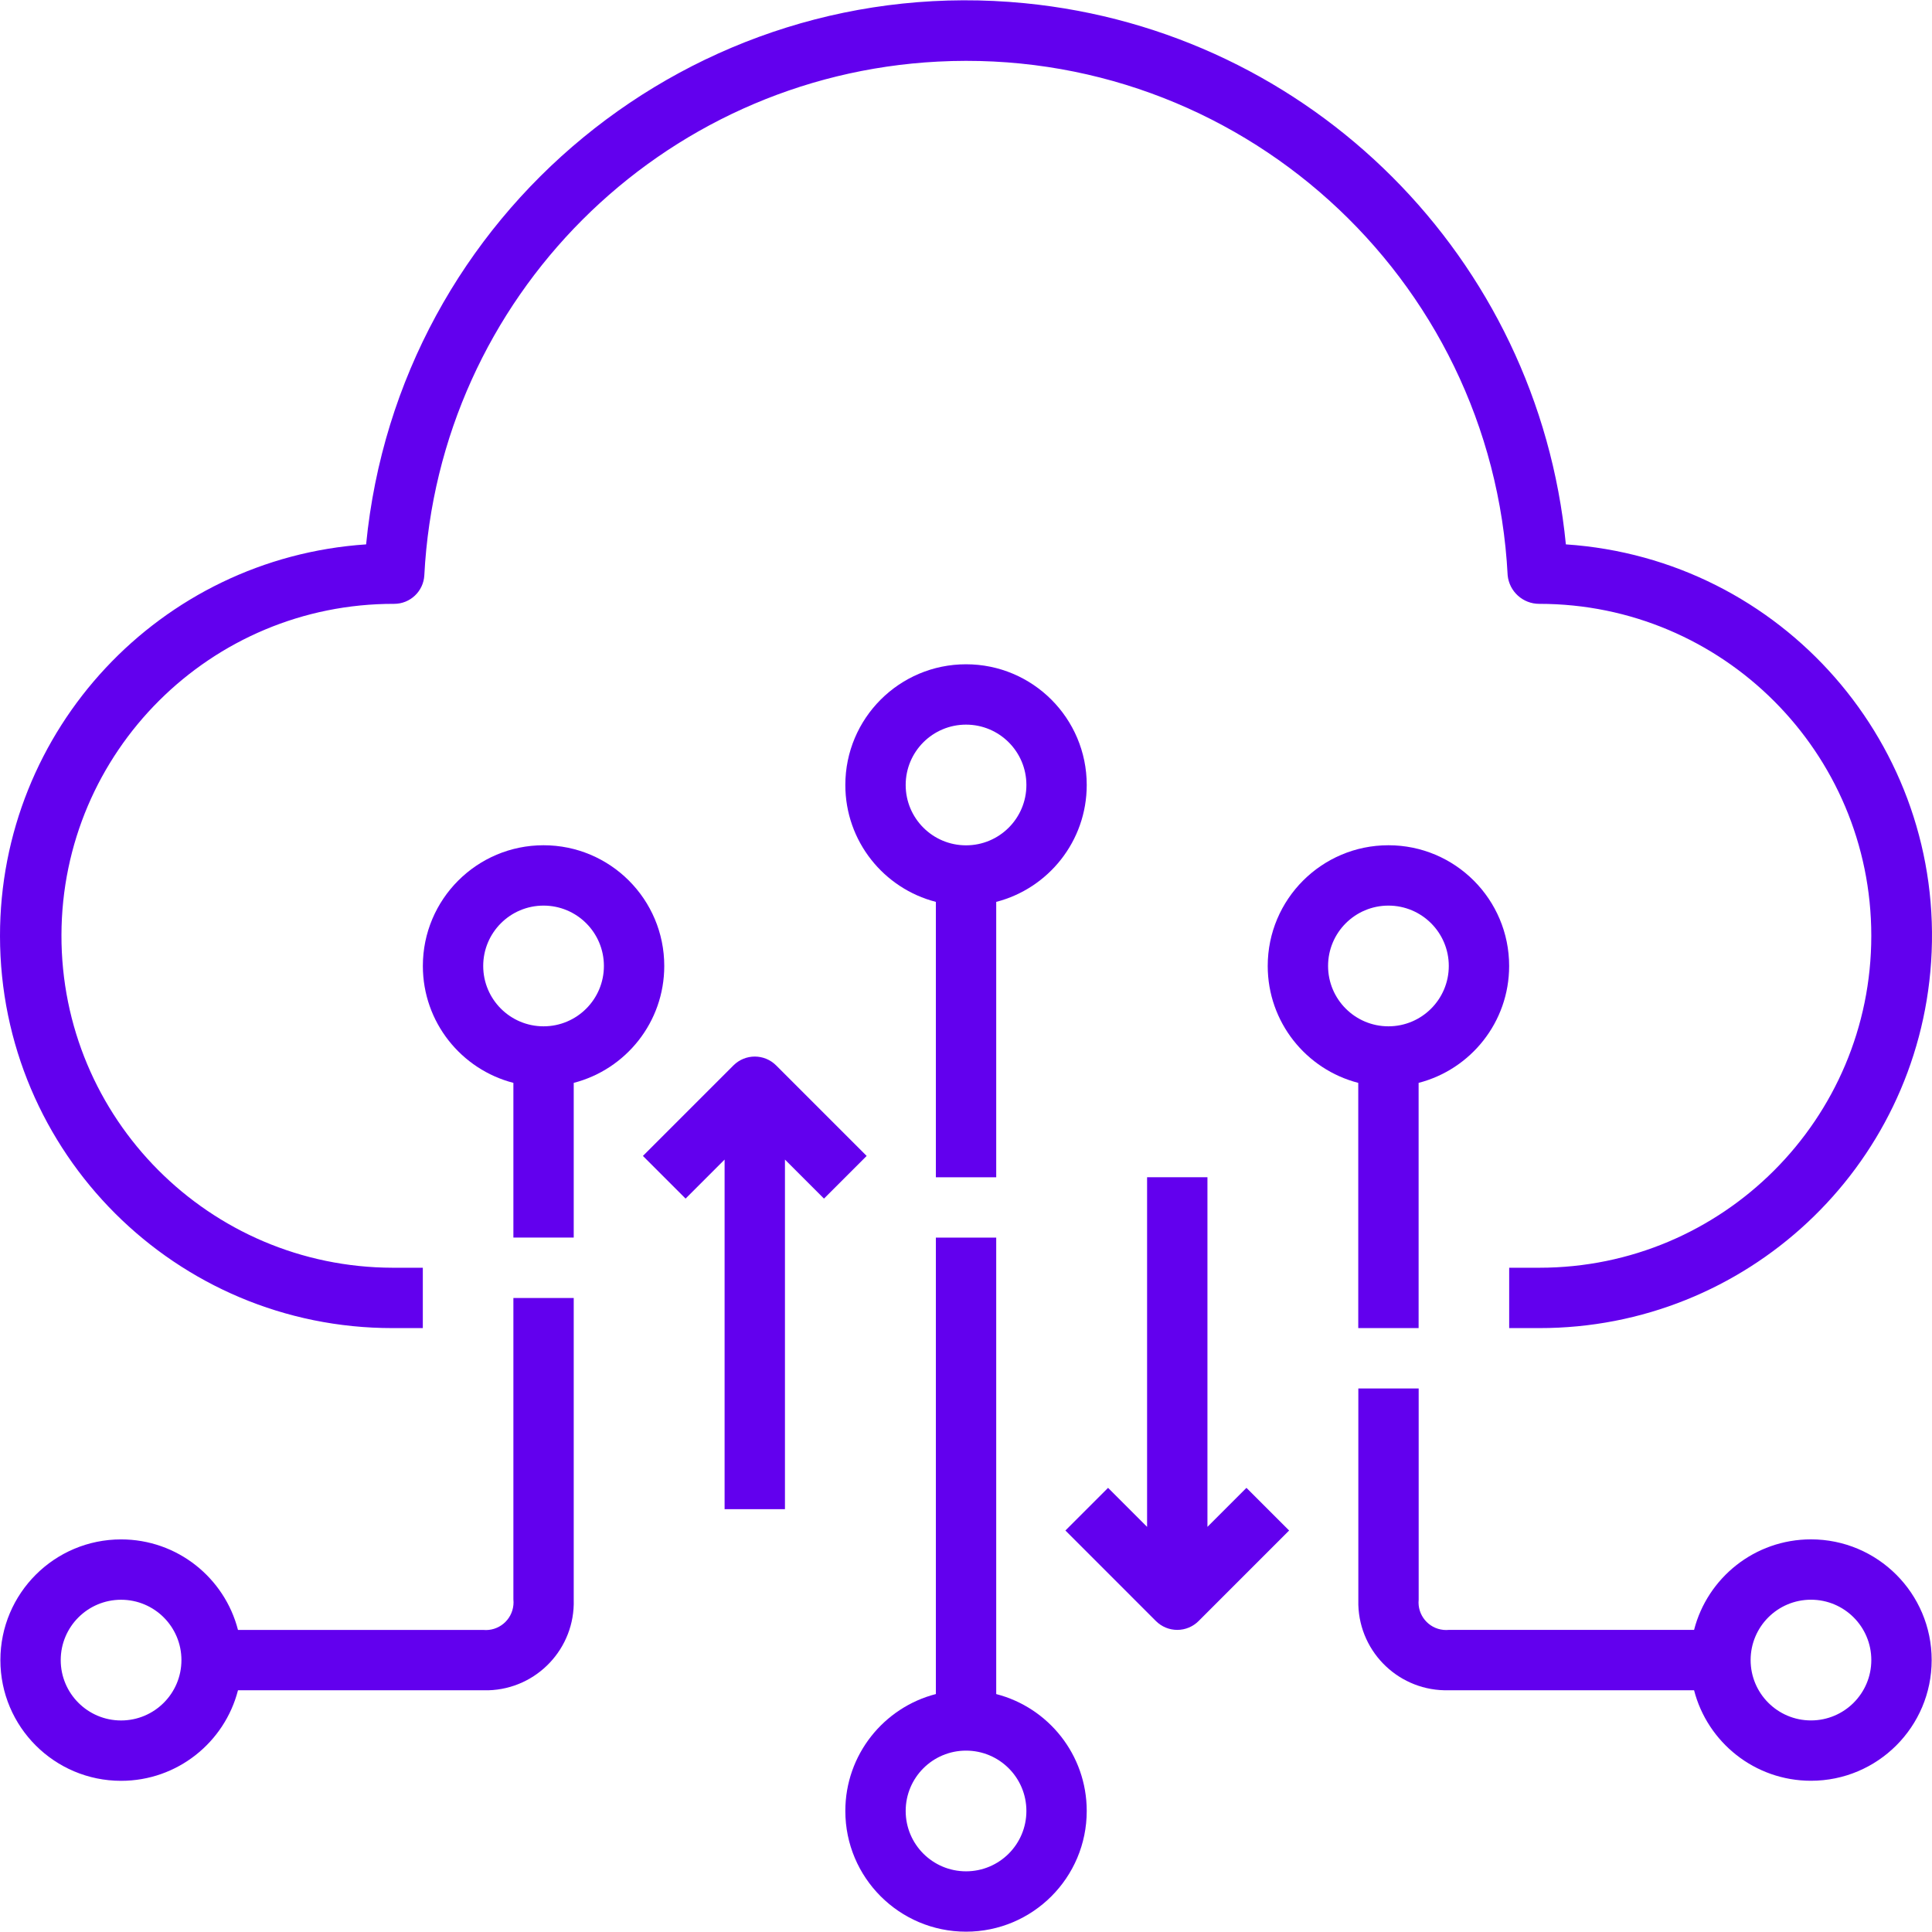 <svg width="100" height="100" viewBox="0 0 100 100" fill="none" xmlns="http://www.w3.org/2000/svg">
<g clip-path="url(#clip0_227_13640)">
<path d="M81.049 28.177C79.598 13.35 67.866 1.617 53.039 0.166C35.89 -1.512 20.628 11.029 18.95 28.177C8.279 28.891 -0.009 37.759 7.61254e-06 48.454C0.01 59.669 9.108 68.752 20.323 68.742H21.885V65.618H20.323C10.834 65.597 3.159 57.886 3.181 48.398C3.202 38.909 10.912 31.234 20.401 31.255C21.233 31.256 21.919 30.605 21.963 29.775C22.706 15.41 34.185 3.931 48.549 3.188C64.034 2.387 77.235 14.29 78.036 29.775C78.118 30.618 78.829 31.26 79.676 31.255C89.165 31.255 96.858 38.948 96.858 48.437C96.858 57.926 89.165 65.618 79.676 65.618H78.115V68.742H79.676C90.371 68.751 99.24 60.463 99.954 49.792C100.702 38.603 92.239 28.925 81.049 28.177Z" fill="#6200EE"/>
<path d="M51.564 87.685V64.059H48.44V87.684C45.745 88.378 43.754 90.824 43.754 93.735C43.754 97.186 46.551 99.983 50.002 99.983C53.452 99.983 56.249 97.186 56.249 93.735C56.249 90.824 54.258 88.378 51.564 87.685ZM50.002 96.859C48.276 96.859 46.878 95.461 46.878 93.735C46.878 92.01 48.276 90.612 50.002 90.612C51.727 90.612 53.126 92.01 53.126 93.735C53.126 95.461 51.727 96.859 50.002 96.859Z" fill="#6200EE"/>
<path d="M28.134 43.75C24.684 43.75 21.887 46.547 21.887 49.998C21.887 52.909 23.878 55.355 26.573 56.049V64.055H29.696V56.049C32.391 55.355 34.382 52.909 34.382 49.998C34.382 46.547 31.585 43.75 28.134 43.75ZM28.134 53.122C26.409 53.122 25.011 51.723 25.011 49.998C25.011 48.272 26.409 46.874 28.134 46.874C29.86 46.874 31.258 48.272 31.258 49.998C31.258 51.723 29.86 53.122 28.134 53.122Z" fill="#6200EE"/>
<path d="M93.736 79.677C90.824 79.677 88.378 81.668 87.685 84.363H74.992C74.9 84.372 74.806 84.372 74.713 84.363C73.928 84.286 73.353 83.586 73.43 82.801V71.867H70.307V82.801C70.304 82.89 70.304 82.978 70.307 83.067C70.38 85.581 72.478 87.56 74.992 87.487H87.685C88.378 90.181 90.824 92.172 93.736 92.172C97.186 92.172 99.983 89.375 99.983 85.925C99.983 82.474 97.186 79.677 93.736 79.677ZM93.736 89.049C92.01 89.049 90.612 87.65 90.612 85.925C90.612 84.199 92.01 82.801 93.736 82.801C95.461 82.801 96.859 84.199 96.859 85.925C96.859 87.65 95.461 89.049 93.736 89.049Z" fill="#6200EE"/>
<path d="M29.696 82.803V67.184H26.573V82.784C26.583 82.879 26.583 82.975 26.574 83.07C26.5 83.86 25.8 84.439 25.011 84.365H12.318C11.625 81.67 9.179 79.679 6.267 79.679C2.817 79.679 0.02 82.476 0.02 85.927C0.02 89.377 2.817 92.175 6.267 92.175C9.179 92.175 11.625 90.183 12.318 87.489H25.011C25.099 87.491 25.188 87.491 25.277 87.489C27.791 87.415 29.77 85.317 29.696 82.803ZM6.267 89.051C4.542 89.051 3.143 87.652 3.143 85.927C3.143 84.201 4.542 82.803 6.267 82.803C7.993 82.803 9.391 84.201 9.391 85.927C9.391 87.652 7.992 89.051 6.267 89.051Z" fill="#6200EE"/>
<path d="M71.865 43.75C68.414 43.75 65.617 46.547 65.617 49.998C65.617 52.909 67.608 55.355 70.303 56.049V68.741H73.427V56.049C76.122 55.355 78.113 52.909 78.113 49.998C78.113 46.547 75.316 43.75 71.865 43.75ZM71.865 53.122C70.14 53.122 68.741 51.723 68.741 49.998C68.741 48.272 70.14 46.874 71.865 46.874C73.59 46.874 74.989 48.272 74.989 49.998C74.989 51.723 73.59 53.122 71.865 53.122Z" fill="#6200EE"/>
<path d="M40.172 55.145C39.562 54.535 38.573 54.535 37.963 55.145L33.277 59.831L35.486 62.039L37.505 60.02V78.116H40.629V60.02L42.649 62.039L44.858 59.831L40.172 55.145Z" fill="#6200EE"/>
<path d="M64.516 77.011L62.497 79.03V60.934H59.373V79.03L57.353 77.011L55.145 79.219L59.83 83.905C60.123 84.198 60.52 84.363 60.935 84.363C61.349 84.363 61.746 84.198 62.039 83.905L66.725 79.219L64.516 77.011Z" fill="#6200EE"/>
<path d="M50.002 34.383C46.551 34.383 43.754 37.18 43.754 40.631C43.754 43.542 45.745 45.988 48.44 46.681V60.936H51.564V46.681C54.258 45.988 56.249 43.542 56.249 40.631C56.249 37.18 53.452 34.383 50.002 34.383ZM50.002 43.754C48.276 43.754 46.878 42.356 46.878 40.631C46.878 38.905 48.276 37.507 50.002 37.507C51.727 37.507 53.126 38.905 53.126 40.631C53.126 42.356 51.727 43.754 50.002 43.754Z" fill="#6200EE"/>
</g>
<defs>
<clipPath id="clip0_227_13640">
<rect width="100" height="100" fill="white"/>
</clipPath>
</defs>
</svg>
